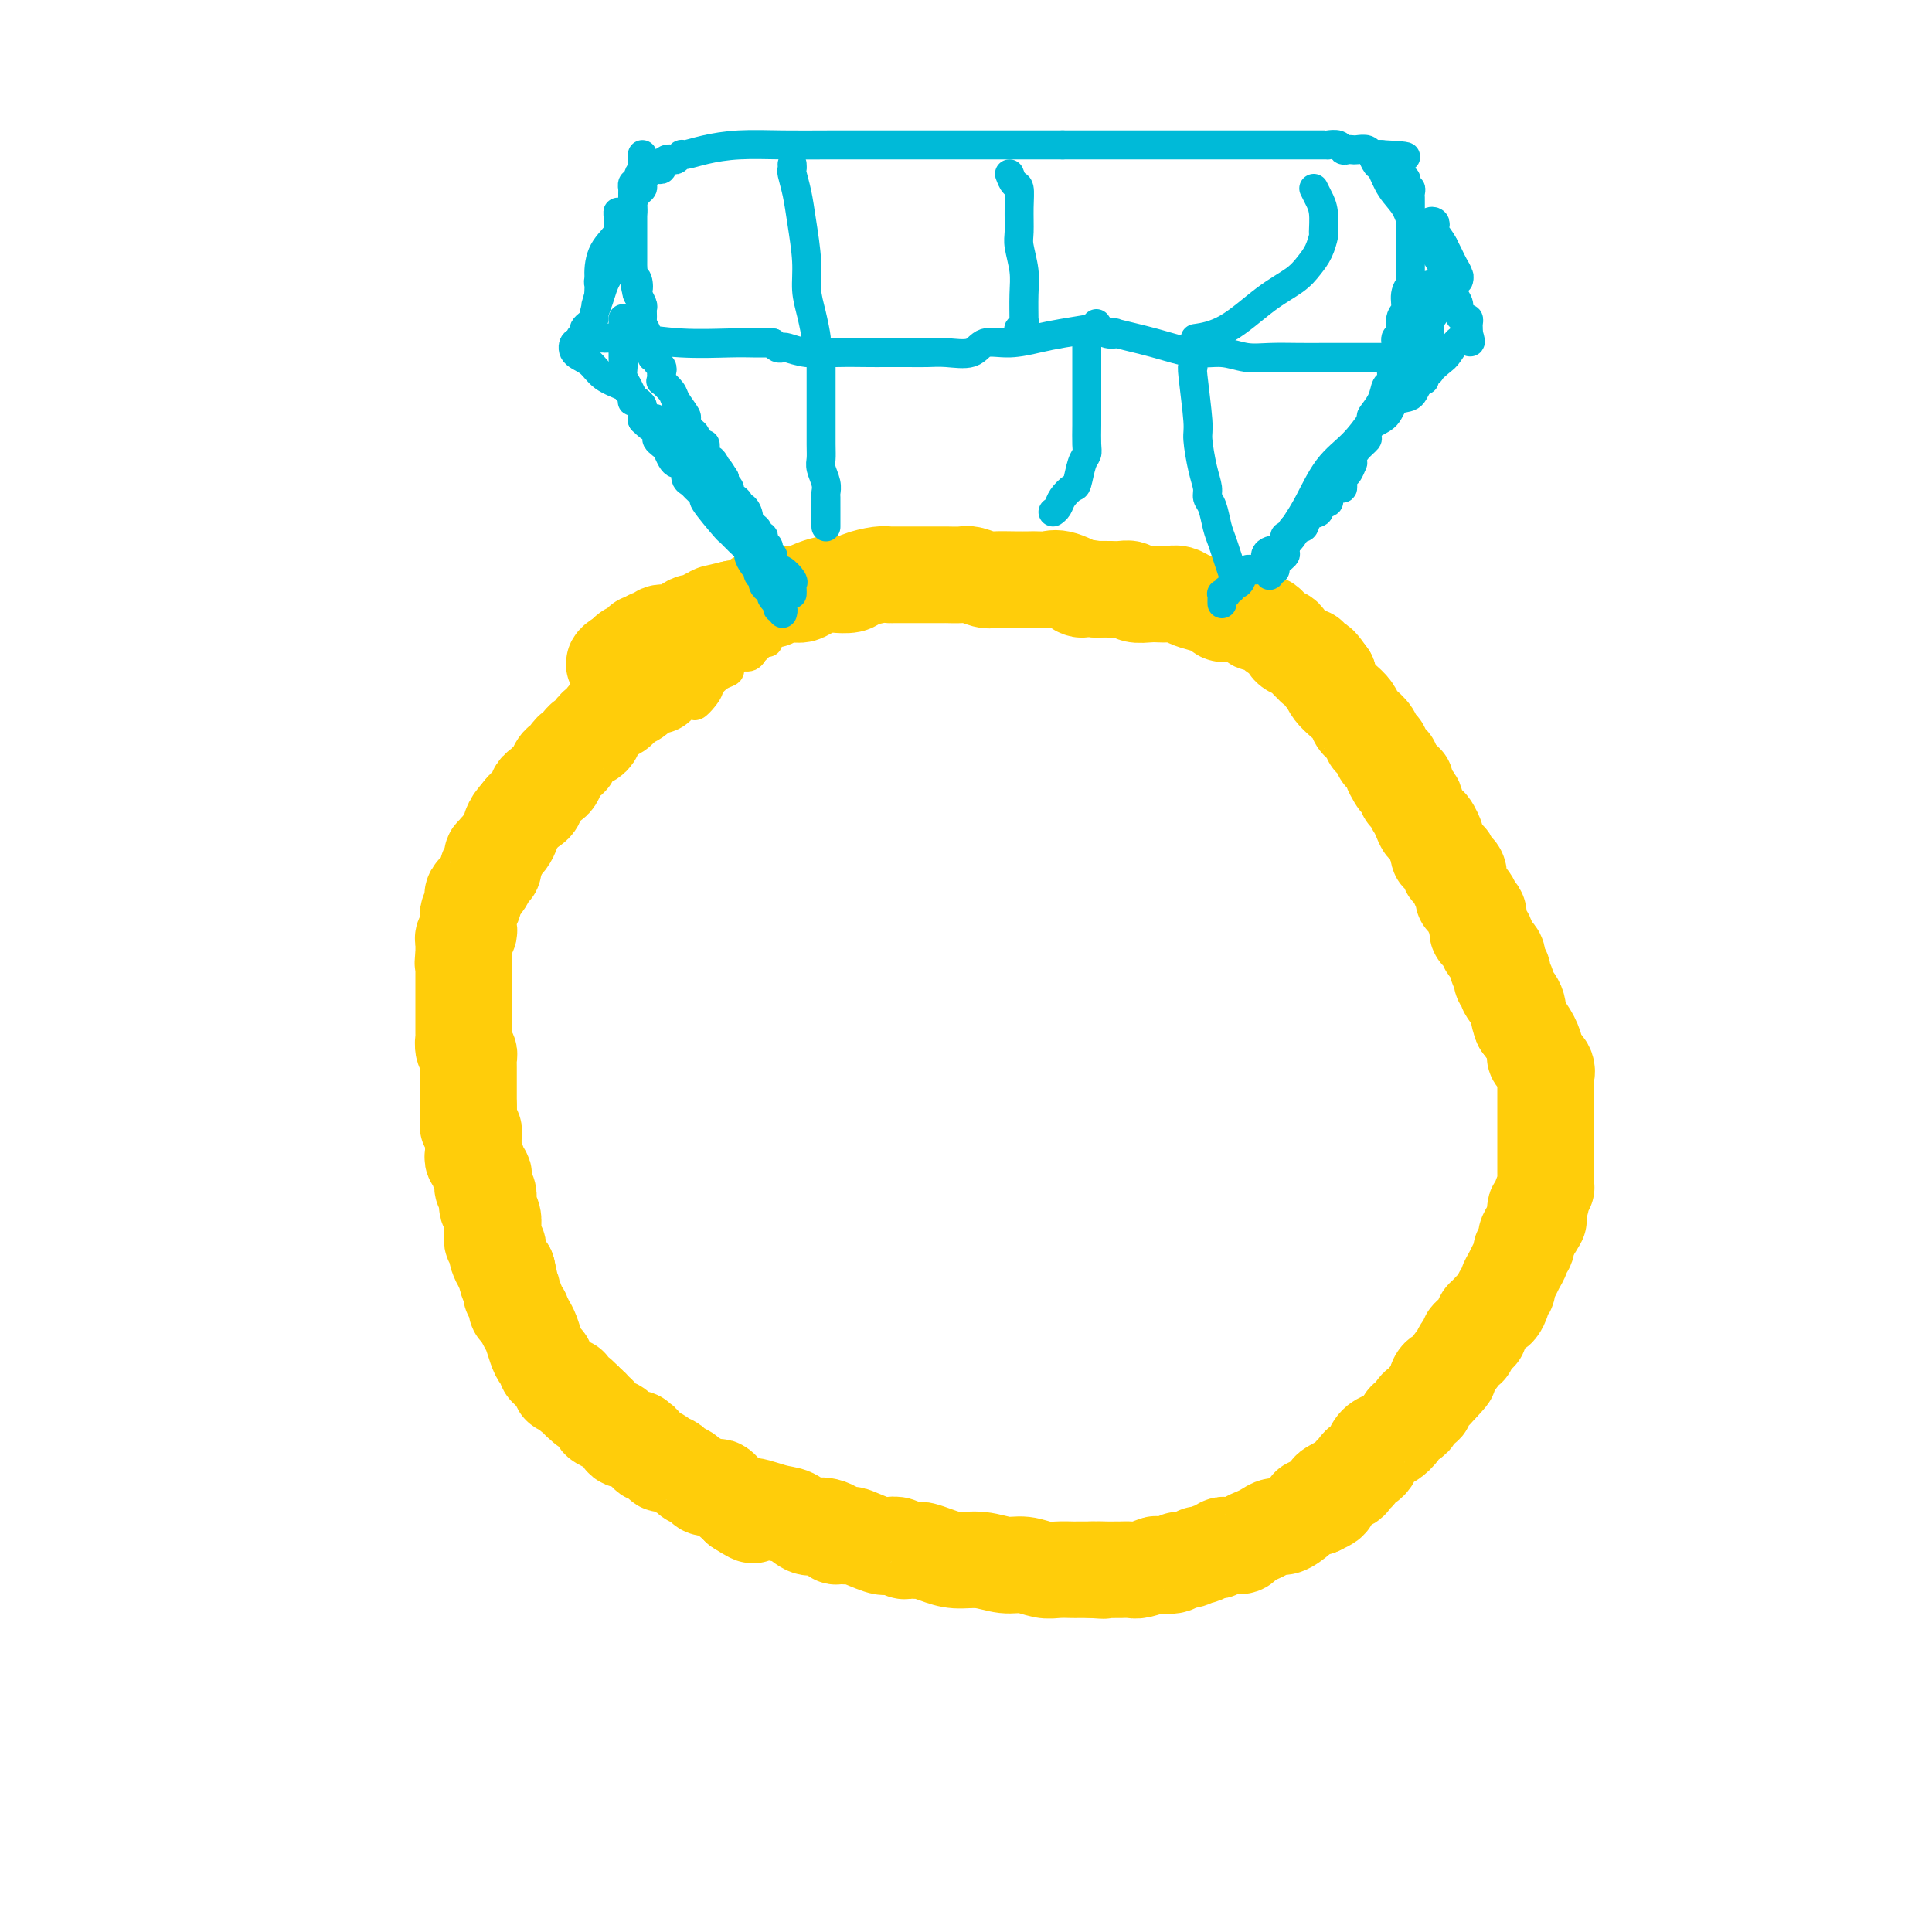 <svg viewBox='0 0 400 400' version='1.1' xmlns='http://www.w3.org/2000/svg' xmlns:xlink='http://www.w3.org/1999/xlink'><g fill='none' stroke='#FFCD0A' stroke-width='20' stroke-linecap='round' stroke-linejoin='round'><path d='M140,139c-0.342,-0.112 -0.684,-0.223 -1,0c-0.316,0.223 -0.605,0.782 -1,1c-0.395,0.218 -0.896,0.095 -1,0c-0.104,-0.095 0.191,-0.163 0,0c-0.191,0.163 -0.867,0.555 -1,1c-0.133,0.445 0.276,0.941 0,1c-0.276,0.059 -1.236,-0.320 -2,0c-0.764,0.320 -1.332,1.340 -2,2c-0.668,0.660 -1.437,0.960 -2,1c-0.563,0.040 -0.921,-0.182 -1,0c-0.079,0.182 0.120,0.766 0,1c-0.120,0.234 -0.560,0.117 -1,0'/><path d='M128,146c-1.884,1.034 -0.595,0.119 0,0c0.595,-0.119 0.497,0.560 0,1c-0.497,0.440 -1.391,0.643 -2,1c-0.609,0.357 -0.933,0.869 -1,1c-0.067,0.131 0.123,-0.119 0,0c-0.123,0.119 -0.558,0.605 -1,1c-0.442,0.395 -0.892,0.697 -1,1c-0.108,0.303 0.126,0.606 0,1c-0.126,0.394 -0.612,0.879 -1,1c-0.388,0.121 -0.676,-0.122 -1,0c-0.324,0.122 -0.682,0.609 -1,1c-0.318,0.391 -0.597,0.686 -1,1c-0.403,0.314 -0.930,0.647 -1,1c-0.070,0.353 0.318,0.726 0,1c-0.318,0.274 -1.343,0.451 -2,1c-0.657,0.549 -0.946,1.472 -1,2c-0.054,0.528 0.126,0.663 0,1c-0.126,0.337 -0.559,0.878 -1,1c-0.441,0.122 -0.889,-0.174 -1,0c-0.111,0.174 0.115,0.820 0,1c-0.115,0.180 -0.570,-0.105 -1,0c-0.430,0.105 -0.836,0.602 -1,1c-0.164,0.398 -0.085,0.698 0,1c0.085,0.302 0.178,0.607 0,1c-0.178,0.393 -0.625,0.875 -1,1c-0.375,0.125 -0.679,-0.107 -1,0c-0.321,0.107 -0.661,0.554 -1,1'/><path d='M108,168c-3.261,3.793 -1.412,2.277 -1,2c0.412,-0.277 -0.612,0.686 -1,1c-0.388,0.314 -0.141,-0.022 0,0c0.141,0.022 0.177,0.401 0,1c-0.177,0.599 -0.568,1.419 -1,2c-0.432,0.581 -0.904,0.925 -1,1c-0.096,0.075 0.184,-0.117 0,0c-0.184,0.117 -0.833,0.543 -1,1c-0.167,0.457 0.147,0.945 0,1c-0.147,0.055 -0.757,-0.323 -1,0c-0.243,0.323 -0.120,1.347 0,2c0.120,0.653 0.238,0.935 0,1c-0.238,0.065 -0.833,-0.089 -1,0c-0.167,0.089 0.095,0.419 0,1c-0.095,0.581 -0.548,1.413 -1,2c-0.452,0.587 -0.905,0.930 -1,1c-0.095,0.070 0.167,-0.132 0,0c-0.167,0.132 -0.763,0.598 -1,1c-0.237,0.402 -0.116,0.742 0,1c0.116,0.258 0.228,0.436 0,1c-0.228,0.564 -0.797,1.513 -1,2c-0.203,0.487 -0.040,0.512 0,1c0.040,0.488 -0.042,1.440 0,2c0.042,0.560 0.207,0.728 0,1c-0.207,0.272 -0.788,0.646 -1,1c-0.212,0.354 -0.057,0.686 0,1c0.057,0.314 0.015,0.610 0,1c-0.015,0.390 -0.004,0.874 0,1c0.004,0.126 0.001,-0.107 0,0c-0.001,0.107 -0.001,0.553 0,1'/><path d='M96,198c-0.309,2.189 -0.083,1.160 0,1c0.083,-0.160 0.022,0.547 0,1c-0.022,0.453 -0.006,0.650 0,1c0.006,0.350 0.002,0.853 0,1c-0.002,0.147 -0.000,-0.063 0,0c0.000,0.063 0.000,0.398 0,1c-0.000,0.602 -0.000,1.471 0,2c0.000,0.529 0.000,0.719 0,1c-0.000,0.281 -0.000,0.654 0,1c0.000,0.346 0.000,0.665 0,1c-0.000,0.335 -0.000,0.685 0,1c0.000,0.315 0.000,0.595 0,1c-0.000,0.405 -0.000,0.936 0,1c0.000,0.064 0.000,-0.338 0,0c-0.000,0.338 -0.001,1.418 0,2c0.001,0.582 0.004,0.667 0,1c-0.004,0.333 -0.015,0.915 0,1c0.015,0.085 0.057,-0.328 0,0c-0.057,0.328 -0.211,1.396 0,2c0.211,0.604 0.789,0.743 1,1c0.211,0.257 0.057,0.634 0,1c-0.057,0.366 -0.015,0.723 0,1c0.015,0.277 0.004,0.473 0,1c-0.004,0.527 -0.001,1.384 0,2c0.001,0.616 0.000,0.991 0,1c-0.000,0.009 -0.000,-0.348 0,0c0.000,0.348 0.000,1.403 0,2c-0.000,0.597 -0.000,0.738 0,1c0.000,0.262 0.000,0.646 0,1c-0.000,0.354 -0.000,0.677 0,1'/><path d='M97,229c0.156,4.995 0.046,1.982 0,1c-0.046,-0.982 -0.026,0.065 0,1c0.026,0.935 0.060,1.756 0,2c-0.060,0.244 -0.212,-0.088 0,0c0.212,0.088 0.789,0.597 1,1c0.211,0.403 0.056,0.699 0,1c-0.056,0.301 -0.015,0.605 0,1c0.015,0.395 0.003,0.879 0,1c-0.003,0.121 0.003,-0.122 0,0c-0.003,0.122 -0.016,0.610 0,1c0.016,0.390 0.061,0.682 0,1c-0.061,0.318 -0.226,0.661 0,1c0.226,0.339 0.844,0.672 1,1c0.156,0.328 -0.151,0.650 0,1c0.151,0.350 0.759,0.728 1,1c0.241,0.272 0.116,0.439 0,1c-0.116,0.561 -0.224,1.515 0,2c0.224,0.485 0.778,0.501 1,1c0.222,0.499 0.112,1.482 0,2c-0.112,0.518 -0.226,0.573 0,1c0.226,0.427 0.792,1.228 1,2c0.208,0.772 0.060,1.516 0,2c-0.060,0.484 -0.030,0.707 0,1c0.030,0.293 0.060,0.655 0,1c-0.060,0.345 -0.209,0.673 0,1c0.209,0.327 0.778,0.652 1,1c0.222,0.348 0.098,0.720 0,1c-0.098,0.280 -0.171,0.467 0,1c0.171,0.533 0.584,1.413 1,2c0.416,0.587 0.833,0.882 1,1c0.167,0.118 0.083,0.059 0,0'/><path d='M105,263c1.254,5.453 0.387,2.086 0,1c-0.387,-1.086 -0.296,0.108 0,1c0.296,0.892 0.796,1.481 1,2c0.204,0.519 0.111,0.966 0,1c-0.111,0.034 -0.241,-0.346 0,0c0.241,0.346 0.852,1.420 1,2c0.148,0.580 -0.168,0.668 0,1c0.168,0.332 0.818,0.907 1,1c0.182,0.093 -0.106,-0.298 0,0c0.106,0.298 0.607,1.284 1,2c0.393,0.716 0.679,1.162 1,2c0.321,0.838 0.677,2.070 1,3c0.323,0.930 0.612,1.560 1,2c0.388,0.440 0.873,0.692 1,1c0.127,0.308 -0.106,0.674 0,1c0.106,0.326 0.549,0.613 1,1c0.451,0.387 0.908,0.874 1,1c0.092,0.126 -0.182,-0.111 0,0c0.182,0.111 0.818,0.568 1,1c0.182,0.432 -0.092,0.838 0,1c0.092,0.162 0.550,0.081 1,0c0.450,-0.081 0.891,-0.162 1,0c0.109,0.162 -0.114,0.565 0,1c0.114,0.435 0.566,0.901 1,1c0.434,0.099 0.851,-0.170 1,0c0.149,0.170 0.030,0.777 0,1c-0.030,0.223 0.030,0.060 0,0c-0.030,-0.060 -0.152,-0.017 0,0c0.152,0.017 0.576,0.009 1,0'/><path d='M121,290c1.498,1.941 0.242,1.294 0,1c-0.242,-0.294 0.529,-0.233 1,0c0.471,0.233 0.641,0.639 1,1c0.359,0.361 0.907,0.679 1,1c0.093,0.321 -0.270,0.647 0,1c0.270,0.353 1.173,0.735 2,1c0.827,0.265 1.580,0.414 2,1c0.420,0.586 0.509,1.607 1,2c0.491,0.393 1.385,0.156 2,0c0.615,-0.156 0.953,-0.230 1,0c0.047,0.230 -0.196,0.765 0,1c0.196,0.235 0.831,0.171 1,0c0.169,-0.171 -0.127,-0.448 0,0c0.127,0.448 0.678,1.623 1,2c0.322,0.377 0.415,-0.043 1,0c0.585,0.043 1.661,0.550 2,1c0.339,0.450 -0.060,0.841 0,1c0.060,0.159 0.578,0.084 1,0c0.422,-0.084 0.747,-0.177 1,0c0.253,0.177 0.434,0.626 1,1c0.566,0.374 1.517,0.675 2,1c0.483,0.325 0.496,0.675 1,1c0.504,0.325 1.497,0.626 2,1c0.503,0.374 0.516,0.821 1,1c0.484,0.179 1.439,0.090 2,0c0.561,-0.090 0.728,-0.183 1,0c0.272,0.183 0.647,0.640 1,1c0.353,0.360 0.682,0.622 1,1c0.318,0.378 0.624,0.871 1,1c0.376,0.129 0.822,-0.106 1,0c0.178,0.106 0.089,0.553 0,1'/><path d='M153,312c5.154,3.350 2.038,0.726 2,0c-0.038,-0.726 3.000,0.446 5,1c2.000,0.554 2.960,0.491 4,1c1.040,0.509 2.159,1.590 3,2c0.841,0.410 1.404,0.148 2,0c0.596,-0.148 1.225,-0.183 2,0c0.775,0.183 1.695,0.583 2,1c0.305,0.417 -0.006,0.851 0,1c0.006,0.149 0.329,0.012 1,0c0.671,-0.012 1.689,0.101 2,0c0.311,-0.101 -0.085,-0.416 1,0c1.085,0.416 3.653,1.561 5,2c1.347,0.439 1.474,0.170 2,0c0.526,-0.170 1.451,-0.242 2,0c0.549,0.242 0.723,0.796 1,1c0.277,0.204 0.657,0.057 1,0c0.343,-0.057 0.649,-0.025 1,0c0.351,0.025 0.746,0.044 1,0c0.254,-0.044 0.367,-0.151 1,0c0.633,0.151 1.785,0.561 3,1c1.215,0.439 2.492,0.906 4,1c1.508,0.094 3.246,-0.185 5,0c1.754,0.185 3.524,0.834 5,1c1.476,0.166 2.658,-0.152 4,0c1.342,0.152 2.845,0.773 4,1c1.155,0.227 1.961,0.061 3,0c1.039,-0.061 2.309,-0.016 3,0c0.691,0.016 0.801,0.004 1,0c0.199,-0.004 0.485,-0.001 1,0c0.515,0.001 1.257,0.001 2,0'/><path d='M226,325c4.467,0.309 1.634,0.083 1,0c-0.634,-0.083 0.931,-0.021 2,0c1.069,0.021 1.642,0.002 2,0c0.358,-0.002 0.499,0.013 1,0c0.501,-0.013 1.360,-0.055 2,0c0.640,0.055 1.060,0.207 2,0c0.940,-0.207 2.401,-0.772 3,-1c0.599,-0.228 0.336,-0.117 1,0c0.664,0.117 2.254,0.241 3,0c0.746,-0.241 0.647,-0.848 1,-1c0.353,-0.152 1.159,0.151 2,0c0.841,-0.151 1.717,-0.758 2,-1c0.283,-0.242 -0.026,-0.121 0,0c0.026,0.121 0.389,0.243 1,0c0.611,-0.243 1.472,-0.850 2,-1c0.528,-0.150 0.723,0.157 1,0c0.277,-0.157 0.637,-0.777 1,-1c0.363,-0.223 0.730,-0.049 1,0c0.270,0.049 0.442,-0.028 1,0c0.558,0.028 1.501,0.161 2,0c0.499,-0.161 0.556,-0.616 1,-1c0.444,-0.384 1.277,-0.697 2,-1c0.723,-0.303 1.336,-0.597 2,-1c0.664,-0.403 1.378,-0.917 2,-1c0.622,-0.083 1.151,0.265 2,0c0.849,-0.265 2.016,-1.143 3,-2c0.984,-0.857 1.783,-1.694 2,-2c0.217,-0.306 -0.148,-0.082 0,0c0.148,0.082 0.809,0.022 1,0c0.191,-0.022 -0.088,-0.006 0,0c0.088,0.006 0.544,0.003 1,0'/><path d='M273,312c4.594,-2.112 1.080,-1.393 0,-1c-1.080,0.393 0.274,0.460 1,0c0.726,-0.460 0.826,-1.446 1,-2c0.174,-0.554 0.424,-0.674 1,-1c0.576,-0.326 1.479,-0.857 2,-1c0.521,-0.143 0.661,0.103 1,0c0.339,-0.103 0.879,-0.553 1,-1c0.121,-0.447 -0.175,-0.889 0,-1c0.175,-0.111 0.821,0.111 1,0c0.179,-0.111 -0.110,-0.554 0,-1c0.110,-0.446 0.620,-0.897 1,-1c0.380,-0.103 0.631,0.140 1,0c0.369,-0.140 0.857,-0.663 1,-1c0.143,-0.337 -0.060,-0.488 0,-1c0.060,-0.512 0.383,-1.385 1,-2c0.617,-0.615 1.527,-0.973 2,-1c0.473,-0.027 0.509,0.277 1,0c0.491,-0.277 1.437,-1.135 2,-2c0.563,-0.865 0.742,-1.738 1,-2c0.258,-0.262 0.595,0.088 1,0c0.405,-0.088 0.878,-0.615 1,-1c0.122,-0.385 -0.108,-0.628 0,-1c0.108,-0.372 0.555,-0.874 1,-1c0.445,-0.126 0.890,0.125 1,0c0.110,-0.125 -0.115,-0.626 0,-1c0.115,-0.374 0.569,-0.622 1,-1c0.431,-0.378 0.837,-0.885 1,-1c0.163,-0.115 0.082,0.161 0,0c-0.082,-0.161 -0.166,-0.760 0,-1c0.166,-0.240 0.583,-0.120 1,0'/><path d='M298,287c3.876,-4.022 1.067,-1.576 0,-1c-1.067,0.576 -0.392,-0.719 0,-1c0.392,-0.281 0.500,0.453 1,0c0.500,-0.453 1.392,-2.091 2,-3c0.608,-0.909 0.931,-1.087 1,-1c0.069,0.087 -0.118,0.440 0,0c0.118,-0.440 0.540,-1.672 1,-2c0.460,-0.328 0.959,0.249 1,0c0.041,-0.249 -0.377,-1.324 0,-2c0.377,-0.676 1.550,-0.955 2,-1c0.450,-0.045 0.176,0.143 0,0c-0.176,-0.143 -0.254,-0.617 0,-1c0.254,-0.383 0.841,-0.675 1,-1c0.159,-0.325 -0.111,-0.682 0,-1c0.111,-0.318 0.603,-0.596 1,-1c0.397,-0.404 0.699,-0.935 1,-1c0.301,-0.065 0.602,0.334 1,0c0.398,-0.334 0.894,-1.402 1,-2c0.106,-0.598 -0.179,-0.726 0,-1c0.179,-0.274 0.823,-0.693 1,-1c0.177,-0.307 -0.111,-0.502 0,-1c0.111,-0.498 0.622,-1.298 1,-2c0.378,-0.702 0.622,-1.305 1,-2c0.378,-0.695 0.888,-1.482 1,-2c0.112,-0.518 -0.176,-0.768 0,-1c0.176,-0.232 0.817,-0.447 1,-1c0.183,-0.553 -0.090,-1.444 0,-2c0.090,-0.556 0.545,-0.778 1,-1'/><path d='M317,255c2.955,-4.898 0.843,-1.144 0,0c-0.843,1.144 -0.418,-0.324 0,-1c0.418,-0.676 0.829,-0.561 1,-1c0.171,-0.439 0.102,-1.432 0,-2c-0.102,-0.568 -0.238,-0.712 0,-1c0.238,-0.288 0.848,-0.721 1,-1c0.152,-0.279 -0.155,-0.406 0,-1c0.155,-0.594 0.774,-1.656 1,-2c0.226,-0.344 0.061,0.031 0,0c-0.061,-0.031 -0.016,-0.469 0,-1c0.016,-0.531 0.004,-1.156 0,-2c-0.004,-0.844 -0.001,-1.907 0,-2c0.001,-0.093 0.000,0.786 0,0c-0.000,-0.786 -0.000,-3.236 0,-4c0.000,-0.764 0.000,0.156 0,0c-0.000,-0.156 -0.000,-1.390 0,-2c0.000,-0.610 0.000,-0.597 0,-1c-0.000,-0.403 -0.000,-1.222 0,-2c0.000,-0.778 0.000,-1.517 0,-2c-0.000,-0.483 -0.000,-0.712 0,-1c0.000,-0.288 0.000,-0.637 0,-1c-0.000,-0.363 -0.001,-0.741 0,-1c0.001,-0.259 0.002,-0.401 0,-1c-0.002,-0.599 -0.008,-1.656 0,-2c0.008,-0.344 0.031,0.026 0,0c-0.031,-0.026 -0.116,-0.447 0,-1c0.116,-0.553 0.432,-1.239 0,-2c-0.432,-0.761 -1.611,-1.596 -2,-2c-0.389,-0.404 0.011,-0.378 0,-1c-0.011,-0.622 -0.432,-1.892 -1,-3c-0.568,-1.108 -1.284,-2.054 -2,-3'/><path d='M315,212c-0.874,-2.129 -0.560,-2.953 -1,-4c-0.440,-1.047 -1.635,-2.318 -2,-3c-0.365,-0.682 0.099,-0.774 0,-1c-0.099,-0.226 -0.763,-0.584 -1,-1c-0.237,-0.416 -0.048,-0.888 0,-1c0.048,-0.112 -0.044,0.138 0,0c0.044,-0.138 0.223,-0.663 0,-1c-0.223,-0.337 -0.848,-0.486 -1,-1c-0.152,-0.514 0.170,-1.393 0,-2c-0.170,-0.607 -0.833,-0.941 -1,-1c-0.167,-0.059 0.162,0.157 0,0c-0.162,-0.157 -0.814,-0.686 -1,-1c-0.186,-0.314 0.093,-0.411 0,-1c-0.093,-0.589 -0.560,-1.668 -1,-2c-0.440,-0.332 -0.854,0.083 -1,0c-0.146,-0.083 -0.024,-0.665 0,-1c0.024,-0.335 -0.049,-0.423 0,-1c0.049,-0.577 0.219,-1.642 0,-2c-0.219,-0.358 -0.828,-0.007 -1,0c-0.172,0.007 0.094,-0.330 0,-1c-0.094,-0.670 -0.546,-1.675 -1,-2c-0.454,-0.325 -0.909,0.028 -1,0c-0.091,-0.028 0.181,-0.436 0,-1c-0.181,-0.564 -0.817,-1.282 -1,-2c-0.183,-0.718 0.087,-1.435 0,-2c-0.087,-0.565 -0.530,-0.977 -1,-1c-0.470,-0.023 -0.966,0.342 -1,0c-0.034,-0.342 0.393,-1.391 0,-2c-0.393,-0.609 -1.606,-0.779 -2,-1c-0.394,-0.221 0.030,-0.492 0,-1c-0.030,-0.508 -0.515,-1.254 -1,-2'/><path d='M297,174c-2.737,-5.977 -0.579,-1.921 0,-1c0.579,0.921 -0.419,-1.294 -1,-2c-0.581,-0.706 -0.743,0.095 -1,0c-0.257,-0.095 -0.607,-1.086 -1,-2c-0.393,-0.914 -0.827,-1.749 -1,-2c-0.173,-0.251 -0.084,0.083 0,0c0.084,-0.083 0.163,-0.582 0,-1c-0.163,-0.418 -0.568,-0.755 -1,-1c-0.432,-0.245 -0.890,-0.398 -1,-1c-0.110,-0.602 0.128,-1.654 0,-2c-0.128,-0.346 -0.622,0.013 -1,0c-0.378,-0.013 -0.640,-0.399 -1,-1c-0.360,-0.601 -0.818,-1.418 -1,-2c-0.182,-0.582 -0.086,-0.930 0,-1c0.086,-0.070 0.164,0.136 0,0c-0.164,-0.136 -0.569,-0.615 -1,-1c-0.431,-0.385 -0.886,-0.677 -1,-1c-0.114,-0.323 0.115,-0.677 0,-1c-0.115,-0.323 -0.573,-0.615 -1,-1c-0.427,-0.385 -0.821,-0.862 -1,-1c-0.179,-0.138 -0.141,0.062 0,0c0.141,-0.062 0.386,-0.387 0,-1c-0.386,-0.613 -1.402,-1.515 -2,-2c-0.598,-0.485 -0.777,-0.553 -1,-1c-0.223,-0.447 -0.491,-1.272 -1,-2c-0.509,-0.728 -1.261,-1.358 -2,-2c-0.739,-0.642 -1.466,-1.296 -2,-2c-0.534,-0.704 -0.874,-1.459 -1,-2c-0.126,-0.541 -0.036,-0.869 0,-1c0.036,-0.131 0.018,-0.066 0,0'/><path d='M275,140c-3.587,-5.134 -1.553,-0.968 -1,0c0.553,0.968 -0.374,-1.261 -1,-2c-0.626,-0.739 -0.952,0.012 -1,0c-0.048,-0.012 0.180,-0.787 0,-1c-0.180,-0.213 -0.768,0.136 -1,0c-0.232,-0.136 -0.108,-0.756 0,-1c0.108,-0.244 0.198,-0.111 0,0c-0.198,0.111 -0.686,0.200 -1,0c-0.314,-0.200 -0.454,-0.688 -1,-1c-0.546,-0.312 -1.499,-0.447 -2,-1c-0.501,-0.553 -0.550,-1.525 -1,-2c-0.450,-0.475 -1.300,-0.452 -2,-1c-0.700,-0.548 -1.251,-1.667 -2,-2c-0.749,-0.333 -1.695,0.121 -2,0c-0.305,-0.121 0.030,-0.816 0,-1c-0.030,-0.184 -0.426,0.144 -1,0c-0.574,-0.144 -1.325,-0.760 -2,-1c-0.675,-0.240 -1.273,-0.106 -2,0c-0.727,0.106 -1.584,0.182 -2,0c-0.416,-0.182 -0.390,-0.623 -1,-1c-0.610,-0.377 -1.854,-0.689 -3,-1c-1.146,-0.311 -2.192,-0.619 -3,-1c-0.808,-0.381 -1.376,-0.833 -2,-1c-0.624,-0.167 -1.304,-0.049 -2,0c-0.696,0.049 -1.408,0.027 -2,0c-0.592,-0.027 -1.064,-0.060 -2,0c-0.936,0.060 -2.336,0.212 -3,0c-0.664,-0.212 -0.590,-0.789 -1,-1c-0.410,-0.211 -1.303,-0.057 -2,0c-0.697,0.057 -1.199,0.016 -2,0c-0.801,-0.016 -1.900,-0.008 -3,0'/><path d='M227,122c-5.893,-0.962 -3.126,0.135 -3,0c0.126,-0.135 -2.391,-1.500 -4,-2c-1.609,-0.500 -2.312,-0.134 -3,0c-0.688,0.134 -1.362,0.037 -2,0c-0.638,-0.037 -1.239,-0.014 -2,0c-0.761,0.014 -1.683,0.018 -3,0c-1.317,-0.018 -3.030,-0.057 -4,0c-0.970,0.057 -1.199,0.212 -2,0c-0.801,-0.212 -2.175,-0.789 -3,-1c-0.825,-0.211 -1.101,-0.057 -2,0c-0.899,0.057 -2.419,0.015 -3,0c-0.581,-0.015 -0.221,-0.004 -1,0c-0.779,0.004 -2.696,0.000 -4,0c-1.304,-0.000 -1.995,0.003 -3,0c-1.005,-0.003 -2.323,-0.011 -3,0c-0.677,0.011 -0.713,0.042 -1,0c-0.287,-0.042 -0.824,-0.155 -2,0c-1.176,0.155 -2.990,0.580 -4,1c-1.010,0.420 -1.215,0.834 -2,1c-0.785,0.166 -2.148,0.083 -3,0c-0.852,-0.083 -1.191,-0.166 -2,0c-0.809,0.166 -2.087,0.579 -3,1c-0.913,0.421 -1.459,0.848 -2,1c-0.541,0.152 -1.075,0.027 -2,0c-0.925,-0.027 -2.240,0.043 -3,0c-0.760,-0.043 -0.965,-0.200 -1,0c-0.035,0.200 0.101,0.758 0,1c-0.101,0.242 -0.439,0.168 -1,0c-0.561,-0.168 -1.343,-0.430 -2,0c-0.657,0.430 -1.188,1.551 -2,2c-0.812,0.449 -1.906,0.224 -3,0'/><path d='M152,126c-5.436,1.267 -4.025,0.936 -4,1c0.025,0.064 -1.334,0.524 -2,1c-0.666,0.476 -0.637,0.969 -1,1c-0.363,0.031 -1.118,-0.399 -2,0c-0.882,0.399 -1.890,1.628 -3,2c-1.110,0.372 -2.322,-0.112 -3,0c-0.678,0.112 -0.822,0.819 -1,1c-0.178,0.181 -0.392,-0.163 -1,0c-0.608,0.163 -1.612,0.832 -2,1c-0.388,0.168 -0.159,-0.165 0,0c0.159,0.165 0.249,0.828 0,1c-0.249,0.172 -0.836,-0.146 -1,0c-0.164,0.146 0.096,0.757 0,1c-0.096,0.243 -0.548,0.118 -1,0c-0.452,-0.118 -0.905,-0.227 -1,0c-0.095,0.227 0.167,0.792 0,1c-0.167,0.208 -0.762,0.059 -1,0c-0.238,-0.059 -0.119,-0.030 0,0'/><path d='M129,136c-3.574,1.957 -1.010,1.848 0,2c1.010,0.152 0.467,0.565 0,1c-0.467,0.435 -0.857,0.891 -1,1c-0.143,0.109 -0.038,-0.128 0,0c0.038,0.128 0.010,0.622 0,1c-0.010,0.378 -0.003,0.640 0,1c0.003,0.360 0.001,0.817 0,1c-0.001,0.183 -0.000,0.091 0,0'/></g>
<g fill='none' stroke='#FFCD0A' stroke-width='6' stroke-linecap='round' stroke-linejoin='round'><path d='M139,145c0.056,-0.350 0.113,-0.699 0,-1c-0.113,-0.301 -0.395,-0.553 0,-1c0.395,-0.447 1.469,-1.089 2,-2c0.531,-0.911 0.520,-2.090 1,-3c0.480,-0.910 1.449,-1.549 2,-2c0.551,-0.451 0.682,-0.713 1,-1c0.318,-0.287 0.821,-0.598 1,-1c0.179,-0.402 0.033,-0.896 0,-1c-0.033,-0.104 0.047,0.183 0,0c-0.047,-0.183 -0.220,-0.834 0,-1c0.220,-0.166 0.834,0.153 1,0c0.166,-0.153 -0.114,-0.777 0,-1c0.114,-0.223 0.623,-0.045 1,0c0.377,0.045 0.622,-0.045 1,0c0.378,0.045 0.889,0.223 1,0c0.111,-0.223 -0.177,-0.847 0,-1c0.177,-0.153 0.821,0.165 1,0c0.179,-0.165 -0.106,-0.814 0,-1c0.106,-0.186 0.602,0.090 1,0c0.398,-0.090 0.699,-0.545 1,-1'/><path d='M153,128c1.147,-0.593 1.016,-0.576 1,0c-0.016,0.576 0.084,1.713 0,2c-0.084,0.287 -0.351,-0.274 -1,0c-0.649,0.274 -1.680,1.383 -2,2c-0.320,0.617 0.069,0.740 0,1c-0.069,0.260 -0.597,0.656 -1,1c-0.403,0.344 -0.682,0.635 -1,1c-0.318,0.365 -0.676,0.805 -1,1c-0.324,0.195 -0.612,0.146 -1,0c-0.388,-0.146 -0.874,-0.390 -1,0c-0.126,0.390 0.107,1.413 0,2c-0.107,0.587 -0.554,0.738 -1,1c-0.446,0.262 -0.890,0.634 -1,1c-0.110,0.366 0.113,0.725 0,1c-0.113,0.275 -0.561,0.466 -1,1c-0.439,0.534 -0.870,1.411 -1,2c-0.130,0.589 0.042,0.889 0,1c-0.042,0.111 -0.298,0.032 0,0c0.298,-0.032 1.149,-0.016 2,0'/><path d='M144,145c-0.976,2.496 1.082,0.235 2,-1c0.918,-1.235 0.694,-1.444 1,-2c0.306,-0.556 1.142,-1.459 2,-2c0.858,-0.541 1.739,-0.718 2,-1c0.261,-0.282 -0.099,-0.667 0,-1c0.099,-0.333 0.657,-0.614 1,-1c0.343,-0.386 0.473,-0.878 1,-1c0.527,-0.122 1.452,0.125 2,0c0.548,-0.125 0.718,-0.622 1,-1c0.282,-0.378 0.674,-0.638 1,-1c0.326,-0.362 0.585,-0.825 1,-1c0.415,-0.175 0.984,-0.061 1,0c0.016,0.061 -0.521,0.068 -1,0c-0.479,-0.068 -0.898,-0.211 -1,0c-0.102,0.211 0.114,0.774 0,1c-0.114,0.226 -0.557,0.113 -1,0'/><path d='M156,134c1.867,-1.489 0.533,0.289 0,1c-0.533,0.711 -0.267,0.356 0,0'/></g>
<g fill='none' stroke='#00BAD8' stroke-width='6' stroke-linecap='round' stroke-linejoin='round'><path d='M164,123c0.015,-0.322 0.029,-0.645 0,-1c-0.029,-0.355 -0.103,-0.743 0,-1c0.103,-0.257 0.382,-0.383 0,-1c-0.382,-0.617 -1.427,-1.724 -2,-2c-0.573,-0.276 -0.676,0.281 -1,0c-0.324,-0.281 -0.871,-1.400 -1,-2c-0.129,-0.600 0.158,-0.682 0,-1c-0.158,-0.318 -0.761,-0.873 -1,-1c-0.239,-0.127 -0.116,0.172 0,0c0.116,-0.172 0.223,-0.816 0,-1c-0.223,-0.184 -0.777,0.092 -1,0c-0.223,-0.092 -0.115,-0.551 0,-1c0.115,-0.449 0.237,-0.889 0,-1c-0.237,-0.111 -0.833,0.109 -1,0c-0.167,-0.109 0.096,-0.545 0,-1c-0.096,-0.455 -0.552,-0.930 -1,-1c-0.448,-0.070 -0.890,0.266 -1,0c-0.110,-0.266 0.111,-1.132 0,-2c-0.111,-0.868 -0.556,-1.738 -1,-2c-0.444,-0.262 -0.889,0.085 -1,0c-0.111,-0.085 0.110,-0.600 0,-1c-0.110,-0.400 -0.552,-0.685 -1,-1c-0.448,-0.315 -0.904,-0.662 -1,-1c-0.096,-0.338 0.166,-0.668 0,-1c-0.166,-0.332 -0.762,-0.666 -1,-1c-0.238,-0.334 -0.119,-0.667 0,-1'/><path d='M150,99c-2.343,-3.832 -1.201,-1.413 -1,-1c0.201,0.413 -0.537,-1.180 -1,-2c-0.463,-0.820 -0.649,-0.868 -1,-1c-0.351,-0.132 -0.867,-0.349 -1,-1c-0.133,-0.651 0.118,-1.737 0,-2c-0.118,-0.263 -0.604,0.296 -1,0c-0.396,-0.296 -0.702,-1.448 -1,-2c-0.298,-0.552 -0.589,-0.503 -1,-1c-0.411,-0.497 -0.941,-1.538 -1,-2c-0.059,-0.462 0.352,-0.343 0,-1c-0.352,-0.657 -1.467,-2.088 -2,-3c-0.533,-0.912 -0.483,-1.305 -1,-2c-0.517,-0.695 -1.602,-1.692 -2,-2c-0.398,-0.308 -0.110,0.072 0,0c0.110,-0.072 0.043,-0.597 0,-1c-0.043,-0.403 -0.063,-0.682 0,-1c0.063,-0.318 0.209,-0.673 0,-1c-0.209,-0.327 -0.773,-0.625 -1,-1c-0.227,-0.375 -0.117,-0.825 0,-1c0.117,-0.175 0.241,-0.075 0,0c-0.241,0.075 -0.848,0.123 -1,0c-0.152,-0.123 0.152,-0.418 0,-1c-0.152,-0.582 -0.759,-1.450 -1,-2c-0.241,-0.550 -0.118,-0.781 0,-1c0.118,-0.219 0.229,-0.425 0,-1c-0.229,-0.575 -0.797,-1.521 -1,-2c-0.203,-0.479 -0.041,-0.493 0,-1c0.041,-0.507 -0.041,-1.507 0,-2c0.041,-0.493 0.203,-0.479 0,-1c-0.203,-0.521 -0.772,-1.577 -1,-2c-0.228,-0.423 -0.114,-0.211 0,0'/><path d='M132,61c-0.790,-2.903 -0.264,-1.159 0,-1c0.264,0.159 0.267,-1.267 0,-2c-0.267,-0.733 -0.804,-0.774 -1,-1c-0.196,-0.226 -0.053,-0.639 0,-1c0.053,-0.361 0.014,-0.670 0,-1c-0.014,-0.330 -0.004,-0.680 0,-1c0.004,-0.320 0.001,-0.609 0,-1c-0.001,-0.391 -0.000,-0.883 0,-1c0.000,-0.117 0.000,0.142 0,0c-0.000,-0.142 -0.000,-0.685 0,-1c0.000,-0.315 0.000,-0.403 0,-1c-0.000,-0.597 -0.000,-1.704 0,-2c0.000,-0.296 0.000,0.219 0,0c-0.000,-0.219 -0.000,-1.172 0,-2c0.000,-0.828 0.000,-1.531 0,-2c-0.000,-0.469 -0.000,-0.704 0,-1c0.000,-0.296 0.000,-0.653 0,-1c-0.000,-0.347 -0.001,-0.685 0,-1c0.001,-0.315 0.003,-0.606 0,-1c-0.003,-0.394 -0.011,-0.889 0,-1c0.011,-0.111 0.041,0.162 0,0c-0.041,-0.162 -0.155,-0.761 0,-1c0.155,-0.239 0.577,-0.120 1,0'/><path d='M132,38c0.239,-3.720 0.837,-1.519 1,-1c0.163,0.519 -0.110,-0.645 0,-1c0.110,-0.355 0.603,0.098 1,0c0.397,-0.098 0.698,-0.748 1,-1c0.302,-0.252 0.606,-0.106 1,0c0.394,0.106 0.879,0.173 1,0c0.121,-0.173 -0.122,-0.586 0,-1c0.122,-0.414 0.608,-0.828 1,-1c0.392,-0.172 0.689,-0.101 1,0c0.311,0.101 0.635,0.234 1,0c0.365,-0.234 0.772,-0.833 1,-1c0.228,-0.167 0.276,0.099 1,0c0.724,-0.099 2.122,-0.562 4,-1c1.878,-0.438 4.234,-0.849 7,-1c2.766,-0.151 5.942,-0.040 9,0c3.058,0.040 5.999,0.011 10,0c4.001,-0.011 9.061,-0.003 12,0c2.939,0.003 3.756,0.001 5,0c1.244,-0.001 2.915,-0.000 4,0c1.085,0.000 1.584,0.000 2,0c0.416,-0.000 0.751,-0.000 1,0c0.249,0.000 0.413,0.000 1,0c0.587,-0.000 1.596,-0.000 2,0c0.404,0.000 0.203,0.000 1,0c0.797,-0.000 2.593,-0.000 4,0c1.407,0.000 2.427,0.000 3,0c0.573,-0.000 0.700,-0.000 1,0c0.300,0.000 0.773,0.000 2,0c1.227,-0.000 3.208,-0.000 5,0c1.792,0.000 3.396,0.000 5,0'/><path d='M220,30c10.834,0.000 4.420,0.000 3,0c-1.420,-0.000 2.153,-0.000 4,0c1.847,0.000 1.968,0.000 3,0c1.032,-0.000 2.975,-0.000 4,0c1.025,0.000 1.131,0.000 2,0c0.869,-0.000 2.501,-0.000 4,0c1.499,0.000 2.864,0.000 4,0c1.136,-0.000 2.043,-0.000 3,0c0.957,0.000 1.965,0.000 3,0c1.035,-0.000 2.096,-0.000 4,0c1.904,0.000 4.650,0.000 6,0c1.350,-0.000 1.303,-0.000 2,0c0.697,0.000 2.137,0.000 3,0c0.863,-0.000 1.148,-0.000 2,0c0.852,0.000 2.269,0.000 3,0c0.731,-0.000 0.774,-0.000 1,0c0.226,0.000 0.633,0.000 1,0c0.367,-0.000 0.694,-0.001 1,0c0.306,0.001 0.593,0.004 1,0c0.407,-0.004 0.935,-0.015 1,0c0.065,0.015 -0.333,0.057 0,0c0.333,-0.057 1.398,-0.211 2,0c0.602,0.211 0.743,0.788 1,1c0.257,0.212 0.632,0.061 1,0c0.368,-0.061 0.728,-0.030 1,0c0.272,0.030 0.454,0.061 1,0c0.546,-0.061 1.456,-0.212 2,0c0.544,0.212 0.723,0.788 1,1c0.277,0.212 0.650,0.061 1,0c0.350,-0.061 0.675,-0.030 1,0'/><path d='M286,32c10.086,0.492 2.300,0.723 0,1c-2.300,0.277 0.885,0.600 2,1c1.115,0.400 0.159,0.877 0,1c-0.159,0.123 0.480,-0.108 1,0c0.520,0.108 0.923,0.555 1,1c0.077,0.445 -0.172,0.889 0,1c0.172,0.111 0.764,-0.111 1,0c0.236,0.111 0.116,0.555 0,1c-0.116,0.445 -0.227,0.891 0,1c0.227,0.109 0.793,-0.121 1,0c0.207,0.121 0.055,0.591 0,1c-0.055,0.409 -0.015,0.757 0,1c0.015,0.243 0.004,0.380 0,1c-0.004,0.620 -0.001,1.724 0,2c0.001,0.276 0.000,-0.274 0,0c-0.000,0.274 -0.000,1.372 0,2c0.000,0.628 0.000,0.786 0,1c-0.000,0.214 -0.000,0.483 0,1c0.000,0.517 0.000,1.283 0,2c-0.000,0.717 -0.000,1.385 0,2c0.000,0.615 0.000,1.176 0,2c-0.000,0.824 -0.000,1.912 0,3'/><path d='M292,57c0.065,2.696 0.229,1.934 0,2c-0.229,0.066 -0.850,0.958 -1,2c-0.150,1.042 0.171,2.232 0,3c-0.171,0.768 -0.834,1.112 -1,2c-0.166,0.888 0.166,2.320 0,3c-0.166,0.680 -0.828,0.610 -1,1c-0.172,0.390 0.147,1.241 0,2c-0.147,0.759 -0.759,1.427 -1,2c-0.241,0.573 -0.111,1.051 0,2c0.111,0.949 0.203,2.371 0,3c-0.203,0.629 -0.700,0.467 -1,1c-0.300,0.533 -0.404,1.763 -1,3c-0.596,1.237 -1.683,2.481 -2,3c-0.317,0.519 0.136,0.313 0,1c-0.136,0.687 -0.860,2.265 -1,3c-0.140,0.735 0.303,0.626 0,1c-0.303,0.374 -1.352,1.232 -2,2c-0.648,0.768 -0.896,1.447 -1,2c-0.104,0.553 -0.066,0.979 0,1c0.066,0.021 0.160,-0.364 0,0c-0.160,0.364 -0.573,1.477 -1,2c-0.427,0.523 -0.869,0.455 -1,1c-0.131,0.545 0.048,1.704 0,2c-0.048,0.296 -0.323,-0.271 -1,0c-0.677,0.271 -1.757,1.381 -2,2c-0.243,0.619 0.352,0.748 0,1c-0.352,0.252 -1.652,0.628 -2,1c-0.348,0.372 0.257,0.739 0,1c-0.257,0.261 -1.377,0.416 -2,1c-0.623,0.584 -0.749,1.595 -1,2c-0.251,0.405 -0.625,0.202 -1,0'/><path d='M269,109c-3.122,4.805 -1.428,1.817 -1,1c0.428,-0.817 -0.410,0.538 -1,1c-0.590,0.462 -0.931,0.032 -1,0c-0.069,-0.032 0.135,0.333 0,1c-0.135,0.667 -0.609,1.635 -1,2c-0.391,0.365 -0.699,0.126 -1,0c-0.301,-0.126 -0.595,-0.141 -1,0c-0.405,0.141 -0.921,0.436 -1,1c-0.079,0.564 0.277,1.395 0,2c-0.277,0.605 -1.189,0.984 -2,1c-0.811,0.016 -1.523,-0.331 -2,0c-0.477,0.331 -0.720,1.342 -1,2c-0.280,0.658 -0.596,0.965 -1,1c-0.404,0.035 -0.897,-0.201 -1,0c-0.103,0.201 0.183,0.838 0,1c-0.183,0.162 -0.834,-0.150 -1,0c-0.166,0.150 0.152,0.762 0,1c-0.152,0.238 -0.773,0.102 -1,0c-0.227,-0.102 -0.061,-0.172 0,0c0.061,0.172 0.016,0.585 0,1c-0.016,0.415 -0.005,0.833 0,1c0.005,0.167 0.002,0.084 0,0'/><path d='M133,32c-0.000,0.192 -0.000,0.384 0,1c0.000,0.616 0.001,1.657 0,2c-0.001,0.343 -0.003,-0.011 0,0c0.003,0.011 0.011,0.387 0,1c-0.011,0.613 -0.041,1.463 0,2c0.041,0.537 0.151,0.763 0,1c-0.151,0.237 -0.565,0.486 -1,1c-0.435,0.514 -0.891,1.292 -1,2c-0.109,0.708 0.130,1.345 0,2c-0.130,0.655 -0.628,1.326 -1,2c-0.372,0.674 -0.620,1.350 -1,2c-0.380,0.650 -0.894,1.273 -1,2c-0.106,0.727 0.196,1.558 0,2c-0.196,0.442 -0.889,0.496 -1,1c-0.111,0.504 0.359,1.459 0,2c-0.359,0.541 -1.546,0.670 -2,1c-0.454,0.330 -0.174,0.862 0,1c0.174,0.138 0.243,-0.117 0,0c-0.243,0.117 -0.797,0.606 -1,1c-0.203,0.394 -0.054,0.693 0,1c0.054,0.307 0.015,0.621 0,1c-0.015,0.379 -0.004,0.823 0,1c0.004,0.177 0.002,0.089 0,0'/><path d='M124,61c-1.389,4.662 -0.362,1.818 0,0c0.362,-1.818 0.058,-2.610 0,-4c-0.058,-1.390 0.128,-3.378 1,-5c0.872,-1.622 2.430,-2.877 3,-4c0.570,-1.123 0.154,-2.114 0,-3c-0.154,-0.886 -0.044,-1.667 0,-1c0.044,0.667 0.023,2.784 0,4c-0.023,1.216 -0.048,1.532 0,2c0.048,0.468 0.168,1.086 0,2c-0.168,0.914 -0.623,2.122 -1,3c-0.377,0.878 -0.675,1.425 -1,2c-0.325,0.575 -0.678,1.176 -1,2c-0.322,0.824 -0.612,1.870 -1,3c-0.388,1.130 -0.875,2.344 -1,3c-0.125,0.656 0.111,0.753 0,1c-0.111,0.247 -0.568,0.643 -1,1c-0.432,0.357 -0.838,0.673 -1,1c-0.162,0.327 -0.081,0.663 0,1'/><path d='M121,69c-1.323,3.871 -1.130,1.550 -1,1c0.130,-0.550 0.196,0.671 0,1c-0.196,0.329 -0.655,-0.235 -1,0c-0.345,0.235 -0.577,1.267 0,2c0.577,0.733 1.962,1.166 3,2c1.038,0.834 1.728,2.069 3,3c1.272,0.931 3.125,1.556 4,2c0.875,0.444 0.773,0.706 1,1c0.227,0.294 0.782,0.621 1,1c0.218,0.379 0.097,0.812 0,1c-0.097,0.188 -0.170,0.133 0,0c0.170,-0.133 0.584,-0.343 1,0c0.416,0.343 0.833,1.241 1,2c0.167,0.759 0.083,1.380 0,2'/><path d='M133,87c2.555,2.593 1.941,1.075 2,1c0.059,-0.075 0.789,1.293 1,2c0.211,0.707 -0.098,0.754 0,1c0.098,0.246 0.603,0.692 1,1c0.397,0.308 0.685,0.477 1,1c0.315,0.523 0.658,1.401 1,2c0.342,0.599 0.683,0.920 1,1c0.317,0.080 0.608,-0.082 1,0c0.392,0.082 0.884,0.408 1,1c0.116,0.592 -0.145,1.450 0,2c0.145,0.550 0.694,0.793 1,1c0.306,0.207 0.368,0.380 1,1c0.632,0.620 1.835,1.689 2,2c0.165,0.311 -0.708,-0.134 0,1c0.708,1.134 2.998,3.847 4,5c1.002,1.153 0.716,0.747 1,1c0.284,0.253 1.138,1.167 2,2c0.862,0.833 1.733,1.585 2,2c0.267,0.415 -0.068,0.492 0,1c0.068,0.508 0.539,1.445 1,2c0.461,0.555 0.911,0.727 1,1c0.089,0.273 -0.183,0.646 0,1c0.183,0.354 0.819,0.687 1,1c0.181,0.313 -0.095,0.606 0,1c0.095,0.394 0.561,0.890 1,1c0.439,0.110 0.850,-0.166 1,0c0.150,0.166 0.041,0.776 0,1c-0.041,0.224 -0.012,0.064 0,0c0.012,-0.064 0.006,-0.032 0,0'/><path d='M160,123c4.112,5.752 0.892,2.134 0,1c-0.892,-1.134 0.546,0.218 1,1c0.454,0.782 -0.074,0.993 0,1c0.074,0.007 0.751,-0.190 1,0c0.249,0.190 0.071,0.769 0,1c-0.071,0.231 -0.036,0.116 0,0'/><path d='M284,32c-0.093,-0.222 -0.187,-0.444 0,0c0.187,0.444 0.653,1.555 1,2c0.347,0.445 0.573,0.226 1,1c0.427,0.774 1.055,2.543 2,4c0.945,1.457 2.208,2.603 3,4c0.792,1.397 1.115,3.046 2,4c0.885,0.954 2.332,1.212 3,2c0.668,0.788 0.556,2.106 1,3c0.444,0.894 1.443,1.363 2,2c0.557,0.637 0.671,1.443 1,2c0.329,0.557 0.874,0.865 1,1c0.126,0.135 -0.165,0.097 0,0c0.165,-0.097 0.787,-0.252 1,0c0.213,0.252 0.016,0.913 0,1c-0.016,0.087 0.150,-0.399 0,-1c-0.150,-0.601 -0.617,-1.316 -1,-2c-0.383,-0.684 -0.681,-1.338 -1,-2c-0.319,-0.662 -0.660,-1.331 -1,-2'/><path d='M299,51c-0.758,-1.562 -1.653,-2.467 -2,-3c-0.347,-0.533 -0.146,-0.693 0,-1c0.146,-0.307 0.239,-0.762 0,-1c-0.239,-0.238 -0.808,-0.260 -1,0c-0.192,0.260 -0.006,0.800 0,1c0.006,0.200 -0.167,0.060 0,1c0.167,0.940 0.676,2.962 1,4c0.324,1.038 0.464,1.094 1,2c0.536,0.906 1.467,2.664 2,4c0.533,1.336 0.668,2.252 1,3c0.332,0.748 0.859,1.328 1,2c0.141,0.672 -0.106,1.437 0,2c0.106,0.563 0.564,0.924 1,1c0.436,0.076 0.849,-0.134 1,0c0.151,0.134 0.041,0.613 0,1c-0.041,0.387 -0.012,0.682 0,1c0.012,0.318 0.006,0.659 0,1'/><path d='M304,69c1.022,3.312 0.077,1.091 -1,1c-1.077,-0.091 -2.284,1.949 -3,3c-0.716,1.051 -0.939,1.115 -2,2c-1.061,0.885 -2.959,2.592 -4,4c-1.041,1.408 -1.223,2.515 -2,3c-0.777,0.485 -2.147,0.346 -3,1c-0.853,0.654 -1.187,2.100 -2,3c-0.813,0.900 -2.105,1.253 -3,2c-0.895,0.747 -1.391,1.887 -2,3c-0.609,1.113 -1.329,2.200 -2,3c-0.671,0.800 -1.292,1.312 -2,2c-0.708,0.688 -1.505,1.553 -2,2c-0.495,0.447 -0.690,0.476 -1,1c-0.310,0.524 -0.735,1.544 -1,2c-0.265,0.456 -0.371,0.347 -1,1c-0.629,0.653 -1.781,2.066 -2,3c-0.219,0.934 0.493,1.387 0,2c-0.493,0.613 -2.193,1.386 -3,2c-0.807,0.614 -0.723,1.069 -1,2c-0.277,0.931 -0.915,2.339 -1,3c-0.085,0.661 0.382,0.577 0,1c-0.382,0.423 -1.613,1.354 -2,2c-0.387,0.646 0.072,1.008 0,1c-0.072,-0.008 -0.673,-0.387 -1,0c-0.327,0.387 -0.379,1.539 0,1c0.379,-0.539 1.190,-2.770 2,-5'/><path d='M265,114c0.699,-1.390 1.948,-3.365 3,-5c1.052,-1.635 1.907,-2.929 3,-5c1.093,-2.071 2.424,-4.919 4,-7c1.576,-2.081 3.396,-3.394 5,-5c1.604,-1.606 2.993,-3.505 4,-5c1.007,-1.495 1.633,-2.585 2,-3c0.367,-0.415 0.475,-0.154 1,-1c0.525,-0.846 1.465,-2.800 2,-4c0.535,-1.200 0.664,-1.645 1,-2c0.336,-0.355 0.878,-0.620 1,-1c0.122,-0.380 -0.177,-0.875 0,-1c0.177,-0.125 0.831,0.122 1,0c0.169,-0.122 -0.148,-0.611 0,-1c0.148,-0.389 0.761,-0.678 1,-1c0.239,-0.322 0.103,-0.678 0,-1c-0.103,-0.322 -0.172,-0.611 0,-1c0.172,-0.389 0.586,-0.877 1,-1c0.414,-0.123 0.829,0.121 1,0c0.171,-0.121 0.097,-0.606 0,-1c-0.097,-0.394 -0.218,-0.697 0,-1c0.218,-0.303 0.777,-0.606 1,-1c0.223,-0.394 0.112,-0.879 0,-1c-0.112,-0.121 -0.226,0.122 0,0c0.226,-0.122 0.793,-0.610 1,-1c0.207,-0.390 0.056,-0.682 0,-1c-0.056,-0.318 -0.016,-0.662 0,-1c0.016,-0.338 0.008,-0.669 0,-1'/><path d='M297,62c4.955,-8.283 1.342,-2.989 0,-1c-1.342,1.989 -0.412,0.673 0,0c0.412,-0.673 0.307,-0.703 0,-1c-0.307,-0.297 -0.814,-0.860 -1,-1c-0.186,-0.140 -0.050,0.145 0,1c0.050,0.855 0.014,2.282 0,4c-0.014,1.718 -0.007,3.728 0,5c0.007,1.272 0.012,1.805 0,3c-0.012,1.195 -0.042,3.053 0,4c0.042,0.947 0.155,0.985 0,1c-0.155,0.015 -0.577,0.008 -1,0'/><path d='M295,77c-0.167,3.000 -0.083,1.500 0,0'/><path d='M129,66c-0.000,-0.035 -0.000,-0.070 0,0c0.000,0.070 0.000,0.245 0,1c-0.000,0.755 -0.001,2.089 0,3c0.001,0.911 0.003,1.399 0,2c-0.003,0.601 -0.012,1.317 0,2c0.012,0.683 0.044,1.335 0,2c-0.044,0.665 -0.166,1.344 0,2c0.166,0.656 0.618,1.289 1,2c0.382,0.711 0.694,1.500 1,2c0.306,0.500 0.608,0.711 1,1c0.392,0.289 0.875,0.655 1,1c0.125,0.345 -0.107,0.670 0,1c0.107,0.330 0.554,0.665 1,1'/><path d='M134,86c0.945,1.509 0.807,1.281 1,1c0.193,-0.281 0.718,-0.614 1,0c0.282,0.614 0.321,2.175 1,3c0.679,0.825 1.999,0.914 3,2c1.001,1.086 1.684,3.169 2,4c0.316,0.831 0.266,0.409 1,1c0.734,0.591 2.254,2.196 3,3c0.746,0.804 0.720,0.807 1,1c0.280,0.193 0.867,0.578 1,1c0.133,0.422 -0.189,0.883 0,1c0.189,0.117 0.887,-0.109 1,0c0.113,0.109 -0.359,0.554 0,1c0.359,0.446 1.549,0.894 2,1c0.451,0.106 0.163,-0.130 0,0c-0.163,0.130 -0.202,0.627 0,1c0.202,0.373 0.646,0.622 1,1c0.354,0.378 0.617,0.886 1,1c0.383,0.114 0.886,-0.165 1,0c0.114,0.165 -0.162,0.775 0,1c0.162,0.225 0.760,0.064 1,0c0.240,-0.064 0.120,-0.032 0,0'/><path d='M124,70c0.399,-0.008 0.798,-0.016 1,0c0.202,0.016 0.206,0.057 1,0c0.794,-0.057 2.377,-0.211 5,0c2.623,0.211 6.286,0.789 10,1c3.714,0.211 7.479,0.057 10,0c2.521,-0.057 3.800,-0.015 5,0c1.200,0.015 2.323,0.004 3,0c0.677,-0.004 0.908,-0.001 1,0c0.092,0.001 0.046,0.001 0,0'/><path d='M160,71c0.317,0.415 0.633,0.829 1,1c0.367,0.171 0.784,0.098 1,0c0.216,-0.098 0.229,-0.222 1,0c0.771,0.222 2.299,0.792 4,1c1.701,0.208 3.575,0.056 6,0c2.425,-0.056 5.403,-0.016 7,0c1.597,0.016 1.814,0.006 3,0c1.186,-0.006 3.341,-0.009 5,0c1.659,0.009 2.822,0.032 4,0c1.178,-0.032 2.369,-0.117 4,0c1.631,0.117 3.700,0.435 5,0c1.300,-0.435 1.831,-1.623 3,-2c1.169,-0.377 2.976,0.056 5,0c2.024,-0.056 4.264,-0.603 6,-1c1.736,-0.397 2.967,-0.645 5,-1c2.033,-0.355 4.866,-0.816 6,-1c1.134,-0.184 0.567,-0.092 0,0'/><path d='M227,67c0.568,0.834 1.137,1.667 2,2c0.863,0.333 2.022,0.165 2,0c-0.022,-0.165 -1.224,-0.328 0,0c1.224,0.328 4.874,1.146 8,2c3.126,0.854 5.728,1.746 8,2c2.272,0.254 4.214,-0.128 6,0c1.786,0.128 3.415,0.766 5,1c1.585,0.234 3.126,0.063 5,0c1.874,-0.063 4.081,-0.017 6,0c1.919,0.017 3.550,0.004 5,0c1.450,-0.004 2.718,-0.001 4,0c1.282,0.001 2.578,0.000 4,0c1.422,-0.000 2.969,-0.000 4,0c1.031,0.000 1.547,0.000 2,0c0.453,-0.000 0.844,-0.000 1,0c0.156,0.000 0.078,0.000 0,0'/><path d='M164,34c0.025,0.396 0.049,0.793 0,1c-0.049,0.207 -0.172,0.225 0,1c0.172,0.775 0.637,2.309 1,4c0.363,1.691 0.623,3.540 1,6c0.377,2.460 0.871,5.532 1,8c0.129,2.468 -0.105,4.333 0,6c0.105,1.667 0.550,3.137 1,5c0.450,1.863 0.904,4.118 1,5c0.096,0.882 -0.166,0.391 0,1c0.166,0.609 0.762,2.317 1,3c0.238,0.683 0.119,0.342 0,0'/><path d='M209,36c0.309,0.817 0.618,1.634 1,2c0.382,0.366 0.838,0.281 1,1c0.162,0.719 0.029,2.241 0,4c-0.029,1.759 0.045,3.755 0,5c-0.045,1.245 -0.208,1.739 0,3c0.208,1.261 0.789,3.288 1,5c0.211,1.712 0.053,3.109 0,5c-0.053,1.891 -0.000,4.276 0,5c0.000,0.724 -0.052,-0.212 0,0c0.052,0.212 0.210,1.572 0,2c-0.210,0.428 -0.787,-0.077 -1,0c-0.213,0.077 -0.061,0.736 0,1c0.061,0.264 0.030,0.132 0,0'/><path d='M272,39c0.308,0.624 0.616,1.248 1,2c0.384,0.752 0.843,1.632 1,3c0.157,1.368 0.011,3.223 0,4c-0.011,0.777 0.114,0.477 0,1c-0.114,0.523 -0.468,1.870 -1,3c-0.532,1.130 -1.243,2.044 -2,3c-0.757,0.956 -1.559,1.955 -3,3c-1.441,1.045 -3.520,2.136 -6,4c-2.480,1.864 -5.360,4.502 -8,6c-2.640,1.498 -5.040,1.857 -6,2c-0.960,0.143 -0.480,0.072 0,0'/><path d='M170,76c0.000,-0.027 0.000,-0.054 0,1c-0.000,1.054 -0.001,3.187 0,5c0.001,1.813 0.004,3.304 0,5c-0.004,1.696 -0.015,3.596 0,5c0.015,1.404 0.057,2.312 0,3c-0.057,0.688 -0.211,1.157 0,2c0.211,0.843 0.789,2.061 1,3c0.211,0.939 0.057,1.599 0,2c-0.057,0.401 -0.015,0.542 0,1c0.015,0.458 0.004,1.233 0,2c-0.004,0.767 -0.001,1.526 0,2c0.001,0.474 0.000,0.663 0,1c-0.000,0.337 -0.000,0.821 0,1c0.000,0.179 0.000,0.051 0,0c-0.000,-0.051 -0.000,-0.026 0,0'/><path d='M225,70c0.000,-0.048 0.000,-0.096 0,1c-0.000,1.096 -0.000,3.337 0,5c0.000,1.663 0.001,2.750 0,4c-0.001,1.250 -0.003,2.664 0,4c0.003,1.336 0.012,2.593 0,4c-0.012,1.407 -0.044,2.964 0,4c0.044,1.036 0.163,1.551 0,2c-0.163,0.449 -0.607,0.831 -1,2c-0.393,1.169 -0.736,3.126 -1,4c-0.264,0.874 -0.449,0.665 -1,1c-0.551,0.335 -1.467,1.213 -2,2c-0.533,0.787 -0.682,1.481 -1,2c-0.318,0.519 -0.805,0.863 -1,1c-0.195,0.137 -0.097,0.069 0,0'/><path d='M247,76c-0.119,-0.094 -0.238,-0.187 0,2c0.238,2.187 0.834,6.655 1,9c0.166,2.345 -0.096,2.566 0,4c0.096,1.434 0.551,4.082 1,6c0.449,1.918 0.894,3.108 1,4c0.106,0.892 -0.126,1.487 0,2c0.126,0.513 0.612,0.943 1,2c0.388,1.057 0.679,2.739 1,4c0.321,1.261 0.674,2.101 1,3c0.326,0.899 0.626,1.857 1,3c0.374,1.143 0.821,2.469 1,3c0.179,0.531 0.089,0.265 0,0'/></g>
</svg>